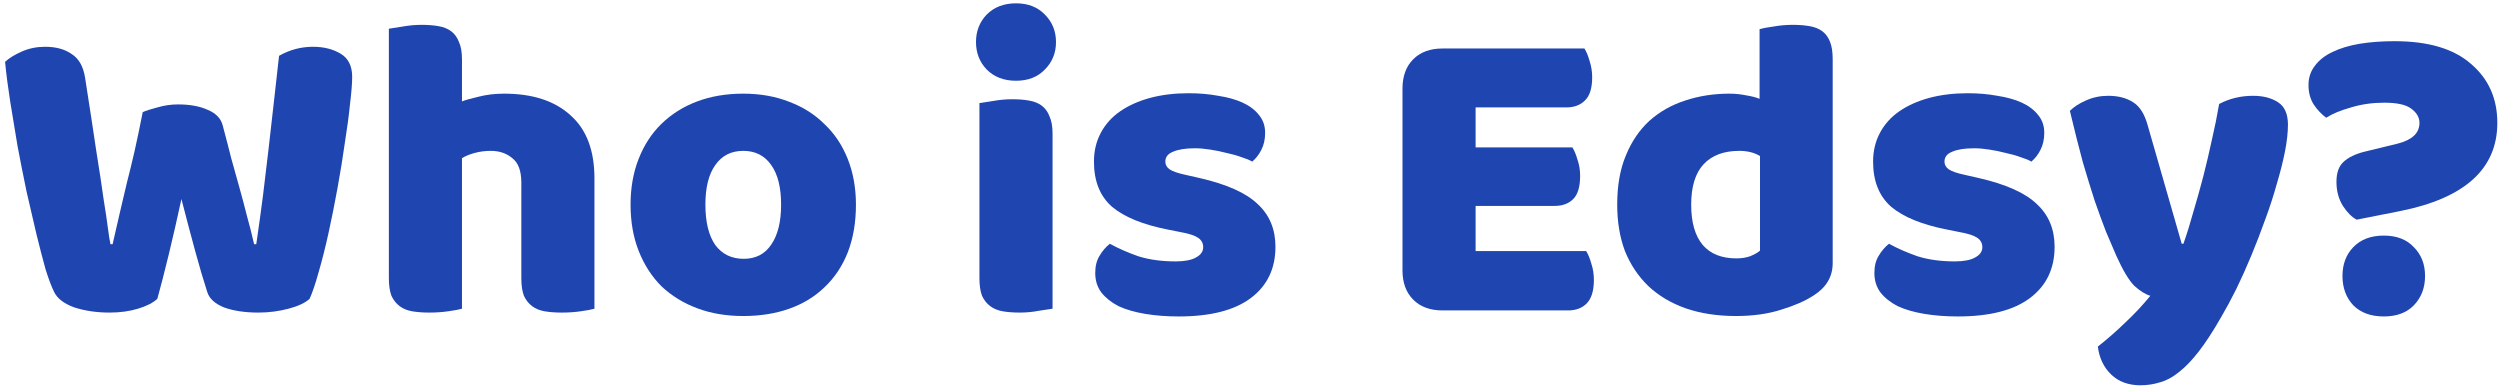 <svg width="372" height="58" viewBox="0 0 372 58" fill="none" xmlns="http://www.w3.org/2000/svg">
<path d="M21.236 16.688C21.706 16.475 22.431 16.24 23.412 15.984C24.436 15.685 25.46 15.536 26.484 15.536C28.276 15.536 29.77 15.813 30.964 16.368C32.159 16.88 32.884 17.648 33.14 18.672C33.61 20.421 34.036 22.064 34.42 23.6C34.847 25.093 35.252 26.544 35.636 27.952C36.02 29.317 36.383 30.683 36.724 32.048C37.108 33.413 37.471 34.843 37.812 36.336H38.132C38.516 33.733 38.858 31.259 39.156 28.912C39.455 26.523 39.732 24.197 39.988 21.936C40.244 19.632 40.5 17.371 40.756 15.152C41.012 12.891 41.268 10.608 41.524 8.304C43.103 7.408 44.788 6.96 46.58 6.96C48.159 6.96 49.524 7.301 50.676 7.984C51.828 8.667 52.404 9.819 52.404 11.44C52.404 12.379 52.298 13.723 52.084 15.472C51.914 17.179 51.658 19.099 51.316 21.232C51.018 23.365 50.655 25.605 50.228 27.952C49.802 30.299 49.354 32.539 48.884 34.672C48.415 36.805 47.924 38.747 47.412 40.496C46.943 42.203 46.495 43.525 46.068 44.464C45.428 45.061 44.383 45.552 42.932 45.936C41.482 46.32 39.988 46.512 38.452 46.512C36.447 46.512 34.74 46.256 33.332 45.744C31.967 45.189 31.135 44.421 30.836 43.44C30.282 41.733 29.684 39.707 29.044 37.36C28.404 35.013 27.722 32.432 26.996 29.616C26.399 32.389 25.78 35.099 25.14 37.744C24.5 40.389 23.924 42.629 23.412 44.464C22.772 45.061 21.812 45.552 20.532 45.936C19.252 46.32 17.844 46.512 16.308 46.512C14.388 46.512 12.639 46.256 11.06 45.744C9.524 45.189 8.522 44.421 8.052 43.44C7.668 42.672 7.242 41.541 6.772 40.048C6.346 38.512 5.898 36.784 5.428 34.864C4.959 32.901 4.468 30.789 3.956 28.528C3.487 26.267 3.039 24.005 2.612 21.744C2.228 19.483 1.866 17.285 1.524 15.152C1.183 12.976 0.927 10.992 0.756 9.2C1.354 8.645 2.186 8.133 3.252 7.664C4.319 7.195 5.471 6.96 6.708 6.96C8.33 6.96 9.652 7.323 10.676 8.048C11.743 8.731 12.404 9.904 12.66 11.568C13.343 15.92 13.898 19.547 14.324 22.448C14.794 25.349 15.156 27.739 15.412 29.616C15.711 31.451 15.924 32.88 16.052 33.904C16.18 34.928 16.308 35.739 16.436 36.336H16.756C17.14 34.629 17.503 33.051 17.844 31.6C18.186 30.149 18.527 28.699 18.868 27.248C19.252 25.755 19.636 24.176 20.02 22.512C20.404 20.805 20.81 18.864 21.236 16.688Z" fill="#1F45B1"/>
<path d="M88.454 45.936C88.028 46.064 87.345 46.192 86.406 46.32C85.51 46.448 84.572 46.512 83.59 46.512C82.652 46.512 81.798 46.448 81.03 46.32C80.305 46.192 79.686 45.936 79.174 45.552C78.662 45.168 78.257 44.656 77.958 44.016C77.702 43.333 77.574 42.459 77.574 41.392V27.184C77.574 25.435 77.126 24.219 76.23 23.536C75.377 22.811 74.31 22.448 73.03 22.448C72.177 22.448 71.366 22.555 70.598 22.768C69.83 22.981 69.212 23.237 68.742 23.536V45.936C68.316 46.064 67.633 46.192 66.694 46.32C65.798 46.448 64.86 46.512 63.878 46.512C62.94 46.512 62.086 46.448 61.318 46.32C60.593 46.192 59.974 45.936 59.462 45.552C58.95 45.168 58.545 44.656 58.246 44.016C57.99 43.333 57.862 42.459 57.862 41.392V4.272C58.332 4.187 59.014 4.08 59.91 3.952C60.849 3.781 61.788 3.696 62.726 3.696C63.665 3.696 64.497 3.76 65.222 3.888C65.99 4.016 66.63 4.272 67.142 4.656C67.654 5.04 68.038 5.573 68.294 6.256C68.593 6.896 68.742 7.749 68.742 8.816V15.088C69.297 14.875 70.129 14.64 71.238 14.384C72.39 14.085 73.649 13.936 75.014 13.936C79.238 13.936 82.524 15.003 84.87 17.136C87.26 19.227 88.454 22.363 88.454 26.544V45.936Z" fill="#1F45B1"/>
<path d="M127.364 30.448C127.364 33.093 126.958 35.461 126.148 37.552C125.337 39.6 124.185 41.328 122.692 42.736C121.241 44.144 119.492 45.211 117.444 45.936C115.396 46.661 113.113 47.024 110.596 47.024C108.078 47.024 105.796 46.64 103.748 45.872C101.7 45.104 99.929 44.016 98.436 42.608C96.985 41.157 95.854 39.408 95.044 37.36C94.233 35.312 93.828 33.008 93.828 30.448C93.828 27.931 94.233 25.648 95.044 23.6C95.854 21.552 96.985 19.824 98.436 18.416C99.929 16.965 101.7 15.856 103.748 15.088C105.796 14.32 108.078 13.936 110.596 13.936C113.113 13.936 115.396 14.341 117.444 15.152C119.492 15.92 121.241 17.029 122.692 18.48C124.185 19.888 125.337 21.616 126.148 23.664C126.958 25.712 127.364 27.973 127.364 30.448ZM104.964 30.448C104.964 33.051 105.454 35.056 106.436 36.464C107.46 37.829 108.868 38.512 110.66 38.512C112.452 38.512 113.817 37.808 114.756 36.4C115.737 34.992 116.228 33.008 116.228 30.448C116.228 27.888 115.737 25.925 114.756 24.56C113.774 23.152 112.388 22.448 110.596 22.448C108.804 22.448 107.417 23.152 106.436 24.56C105.454 25.925 104.964 27.888 104.964 30.448Z" fill="#1F45B1"/>
<path d="M145.228 6.256C145.228 4.635 145.762 3.269 146.828 2.16C147.938 1.051 149.388 0.496 151.18 0.496C152.972 0.496 154.402 1.051 155.468 2.16C156.578 3.269 157.132 4.635 157.132 6.256C157.132 7.877 156.578 9.243 155.468 10.352C154.402 11.461 152.972 12.016 151.18 12.016C149.388 12.016 147.938 11.461 146.828 10.352C145.762 9.243 145.228 7.877 145.228 6.256ZM156.62 45.936C156.151 46.021 155.447 46.128 154.508 46.256C153.612 46.427 152.695 46.512 151.756 46.512C150.818 46.512 149.964 46.448 149.196 46.32C148.471 46.192 147.852 45.936 147.34 45.552C146.828 45.168 146.423 44.656 146.124 44.016C145.868 43.333 145.74 42.459 145.74 41.392V15.344C146.21 15.259 146.892 15.152 147.788 15.024C148.727 14.853 149.666 14.768 150.604 14.768C151.543 14.768 152.375 14.832 153.1 14.96C153.868 15.088 154.508 15.344 155.02 15.728C155.532 16.112 155.916 16.645 156.172 17.328C156.471 17.968 156.62 18.821 156.62 19.888V45.936Z" fill="#1F45B1"/>
<path d="M189.787 36.72C189.787 39.963 188.571 42.501 186.139 44.336C183.707 46.171 180.123 47.088 175.387 47.088C173.595 47.088 171.931 46.96 170.395 46.704C168.859 46.448 167.536 46.064 166.427 45.552C165.36 44.997 164.507 44.315 163.867 43.504C163.269 42.693 162.971 41.733 162.971 40.624C162.971 39.6 163.184 38.747 163.611 38.064C164.037 37.339 164.549 36.741 165.147 36.272C166.384 36.955 167.792 37.573 169.371 38.128C170.992 38.64 172.848 38.896 174.939 38.896C176.261 38.896 177.264 38.704 177.947 38.32C178.672 37.936 179.035 37.424 179.035 36.784C179.035 36.187 178.779 35.717 178.267 35.376C177.755 35.035 176.901 34.757 175.707 34.544L173.787 34.16C170.075 33.435 167.301 32.304 165.467 30.768C163.675 29.189 162.779 26.949 162.779 24.048C162.779 22.469 163.12 21.04 163.803 19.76C164.485 18.48 165.445 17.413 166.683 16.56C167.92 15.707 169.392 15.045 171.099 14.576C172.848 14.107 174.768 13.872 176.859 13.872C178.437 13.872 179.909 14 181.275 14.256C182.683 14.469 183.899 14.811 184.923 15.28C185.947 15.749 186.757 16.368 187.355 17.136C187.952 17.861 188.251 18.736 188.251 19.76C188.251 20.741 188.059 21.595 187.675 22.32C187.333 23.003 186.885 23.579 186.331 24.048C185.989 23.835 185.477 23.621 184.795 23.408C184.112 23.152 183.365 22.939 182.555 22.768C181.744 22.555 180.912 22.384 180.059 22.256C179.248 22.128 178.501 22.064 177.819 22.064C176.411 22.064 175.323 22.235 174.555 22.576C173.787 22.875 173.403 23.365 173.403 24.048C173.403 24.517 173.616 24.901 174.043 25.2C174.469 25.499 175.28 25.776 176.475 26.032L178.459 26.48C182.555 27.419 185.456 28.72 187.163 30.384C188.912 32.005 189.787 34.117 189.787 36.72Z" fill="#1F45B1"/>
<path d="M208.691 13.168C208.691 11.333 209.225 9.883 210.291 8.816C211.358 7.749 212.809 7.216 214.643 7.216H235.763C236.062 7.685 236.318 8.304 236.531 9.072C236.787 9.84 236.915 10.651 236.915 11.504C236.915 13.125 236.553 14.277 235.827 14.96C235.145 15.643 234.227 15.984 233.075 15.984H219.571V21.936H233.971C234.27 22.405 234.526 23.024 234.739 23.792C234.995 24.517 235.123 25.307 235.123 26.16C235.123 27.781 234.782 28.933 234.099 29.616C233.417 30.299 232.499 30.64 231.347 30.64H219.571V37.36H236.019C236.318 37.829 236.574 38.448 236.787 39.216C237.043 39.984 237.171 40.795 237.171 41.648C237.171 43.269 236.809 44.443 236.083 45.168C235.401 45.851 234.483 46.192 233.331 46.192H214.643C212.809 46.192 211.358 45.659 210.291 44.592C209.225 43.525 208.691 42.075 208.691 40.24V13.168Z" fill="#1F45B1"/>
<path d="M240.64 30.448C240.64 27.632 241.067 25.2 241.92 23.152C242.774 21.061 243.947 19.333 245.44 17.968C246.976 16.603 248.747 15.6 250.752 14.96C252.8 14.277 254.998 13.936 257.344 13.936C258.198 13.936 259.03 14.021 259.84 14.192C260.651 14.32 261.312 14.491 261.824 14.704V4.336C262.251 4.208 262.934 4.08 263.872 3.952C264.811 3.781 265.771 3.696 266.752 3.696C267.691 3.696 268.523 3.76 269.248 3.888C270.016 4.016 270.656 4.272 271.168 4.656C271.68 5.04 272.064 5.573 272.32 6.256C272.576 6.896 272.704 7.749 272.704 8.816V39.152C272.704 41.157 271.766 42.757 269.888 43.952C268.651 44.763 267.051 45.467 265.088 46.064C263.126 46.704 260.864 47.024 258.304 47.024C255.531 47.024 253.035 46.64 250.816 45.872C248.64 45.104 246.784 43.995 245.248 42.544C243.755 41.093 242.603 39.365 241.792 37.36C241.024 35.312 240.64 33.008 240.64 30.448ZM258.816 22.448C256.512 22.448 254.742 23.109 253.504 24.432C252.267 25.755 251.648 27.76 251.648 30.448C251.648 33.093 252.224 35.099 253.376 36.464C254.528 37.787 256.192 38.448 258.368 38.448C259.136 38.448 259.819 38.341 260.416 38.128C261.056 37.872 261.547 37.595 261.888 37.296V23.216C261.035 22.704 260.011 22.448 258.816 22.448Z" fill="#1F45B1"/>
<path d="M305.724 36.72C305.724 39.963 304.508 42.501 302.076 44.336C299.644 46.171 296.06 47.088 291.324 47.088C289.532 47.088 287.868 46.96 286.332 46.704C284.796 46.448 283.474 46.064 282.364 45.552C281.298 44.997 280.444 44.315 279.804 43.504C279.207 42.693 278.908 41.733 278.908 40.624C278.908 39.6 279.122 38.747 279.548 38.064C279.975 37.339 280.487 36.741 281.084 36.272C282.322 36.955 283.73 37.573 285.308 38.128C286.93 38.64 288.786 38.896 290.876 38.896C292.199 38.896 293.202 38.704 293.884 38.32C294.61 37.936 294.972 37.424 294.972 36.784C294.972 36.187 294.716 35.717 294.204 35.376C293.692 35.035 292.839 34.757 291.644 34.544L289.724 34.16C286.012 33.435 283.239 32.304 281.404 30.768C279.612 29.189 278.716 26.949 278.716 24.048C278.716 22.469 279.058 21.04 279.74 19.76C280.423 18.48 281.383 17.413 282.62 16.56C283.858 15.707 285.33 15.045 287.036 14.576C288.786 14.107 290.706 13.872 292.796 13.872C294.375 13.872 295.847 14 297.212 14.256C298.62 14.469 299.836 14.811 300.86 15.28C301.884 15.749 302.695 16.368 303.292 17.136C303.89 17.861 304.188 18.736 304.188 19.76C304.188 20.741 303.996 21.595 303.612 22.32C303.271 23.003 302.823 23.579 302.268 24.048C301.927 23.835 301.415 23.621 300.732 23.408C300.05 23.152 299.303 22.939 298.492 22.768C297.682 22.555 296.85 22.384 295.996 22.256C295.186 22.128 294.439 22.064 293.756 22.064C292.348 22.064 291.26 22.235 290.492 22.576C289.724 22.875 289.34 23.365 289.34 24.048C289.34 24.517 289.554 24.901 289.98 25.2C290.407 25.499 291.218 25.776 292.412 26.032L294.396 26.48C298.492 27.419 301.394 28.72 303.1 30.384C304.85 32.005 305.724 34.117 305.724 36.72Z" fill="#1F45B1"/>
<path d="M314.911 38.064C314.441 36.997 313.929 35.803 313.375 34.48C312.863 33.157 312.308 31.643 311.711 29.936C311.156 28.229 310.559 26.288 309.919 24.112C309.321 21.893 308.681 19.355 307.999 16.496C308.596 15.899 309.385 15.387 310.367 14.96C311.391 14.491 312.5 14.256 313.695 14.256C315.188 14.256 316.425 14.576 317.407 15.216C318.388 15.813 319.113 16.965 319.583 18.672L324.639 36.272H324.895C325.407 34.821 325.897 33.243 326.367 31.536C326.879 29.829 327.369 28.08 327.839 26.288C328.308 24.453 328.735 22.64 329.119 20.848C329.545 19.013 329.908 17.221 330.207 15.472C331.743 14.661 333.428 14.256 335.263 14.256C336.756 14.256 337.993 14.576 338.975 15.216C339.956 15.856 340.447 16.965 340.447 18.544C340.447 19.696 340.297 21.04 339.999 22.576C339.7 24.069 339.295 25.669 338.783 27.376C338.313 29.083 337.737 30.853 337.055 32.688C336.415 34.48 335.732 36.251 335.007 38C334.281 39.749 333.535 41.413 332.767 42.992C331.999 44.528 331.252 45.915 330.527 47.152C329.332 49.243 328.223 50.949 327.199 52.272C326.175 53.595 325.193 54.619 324.255 55.344C323.316 56.112 322.377 56.624 321.439 56.88C320.5 57.179 319.519 57.328 318.495 57.328C316.703 57.328 315.252 56.795 314.143 55.728C313.033 54.661 312.372 53.275 312.159 51.568C313.524 50.501 314.889 49.307 316.255 47.984C317.62 46.704 318.857 45.381 319.967 44.016C319.241 43.803 318.452 43.312 317.599 42.544C316.788 41.733 315.892 40.24 314.911 38.064Z" fill="#1F45B1"/>
<path d="M348.561 41.072C348.561 39.323 349.094 37.893 350.161 36.784C351.27 35.632 352.785 35.056 354.705 35.056C356.625 35.056 358.118 35.632 359.185 36.784C360.294 37.893 360.849 39.323 360.849 41.072C360.849 42.821 360.294 44.272 359.185 45.424C358.118 46.533 356.625 47.088 354.705 47.088C352.785 47.088 351.27 46.533 350.161 45.424C349.094 44.272 348.561 42.821 348.561 41.072ZM350.673 32.688C349.947 32.304 349.265 31.621 348.625 30.64C347.985 29.616 347.665 28.421 347.665 27.056C347.665 25.733 348.006 24.752 348.689 24.112C349.414 23.429 350.459 22.917 351.825 22.576L356.817 21.36C358.95 20.805 360.017 19.781 360.017 18.288C360.017 17.477 359.611 16.773 358.801 16.176C358.033 15.579 356.689 15.28 354.769 15.28C353.019 15.28 351.377 15.515 349.841 15.984C348.305 16.411 347.067 16.923 346.129 17.52C345.403 16.965 344.785 16.304 344.273 15.536C343.761 14.725 343.505 13.765 343.505 12.656C343.505 11.547 343.825 10.587 344.465 9.776C345.105 8.923 345.979 8.24 347.089 7.728C348.241 7.173 349.585 6.768 351.121 6.512C352.699 6.256 354.427 6.128 356.305 6.128C361.339 6.128 365.137 7.259 367.697 9.52C370.299 11.739 371.601 14.661 371.601 18.288C371.601 25.115 366.779 29.488 357.137 31.408L350.673 32.688Z" fill="#1F45B1"/>
</svg>
